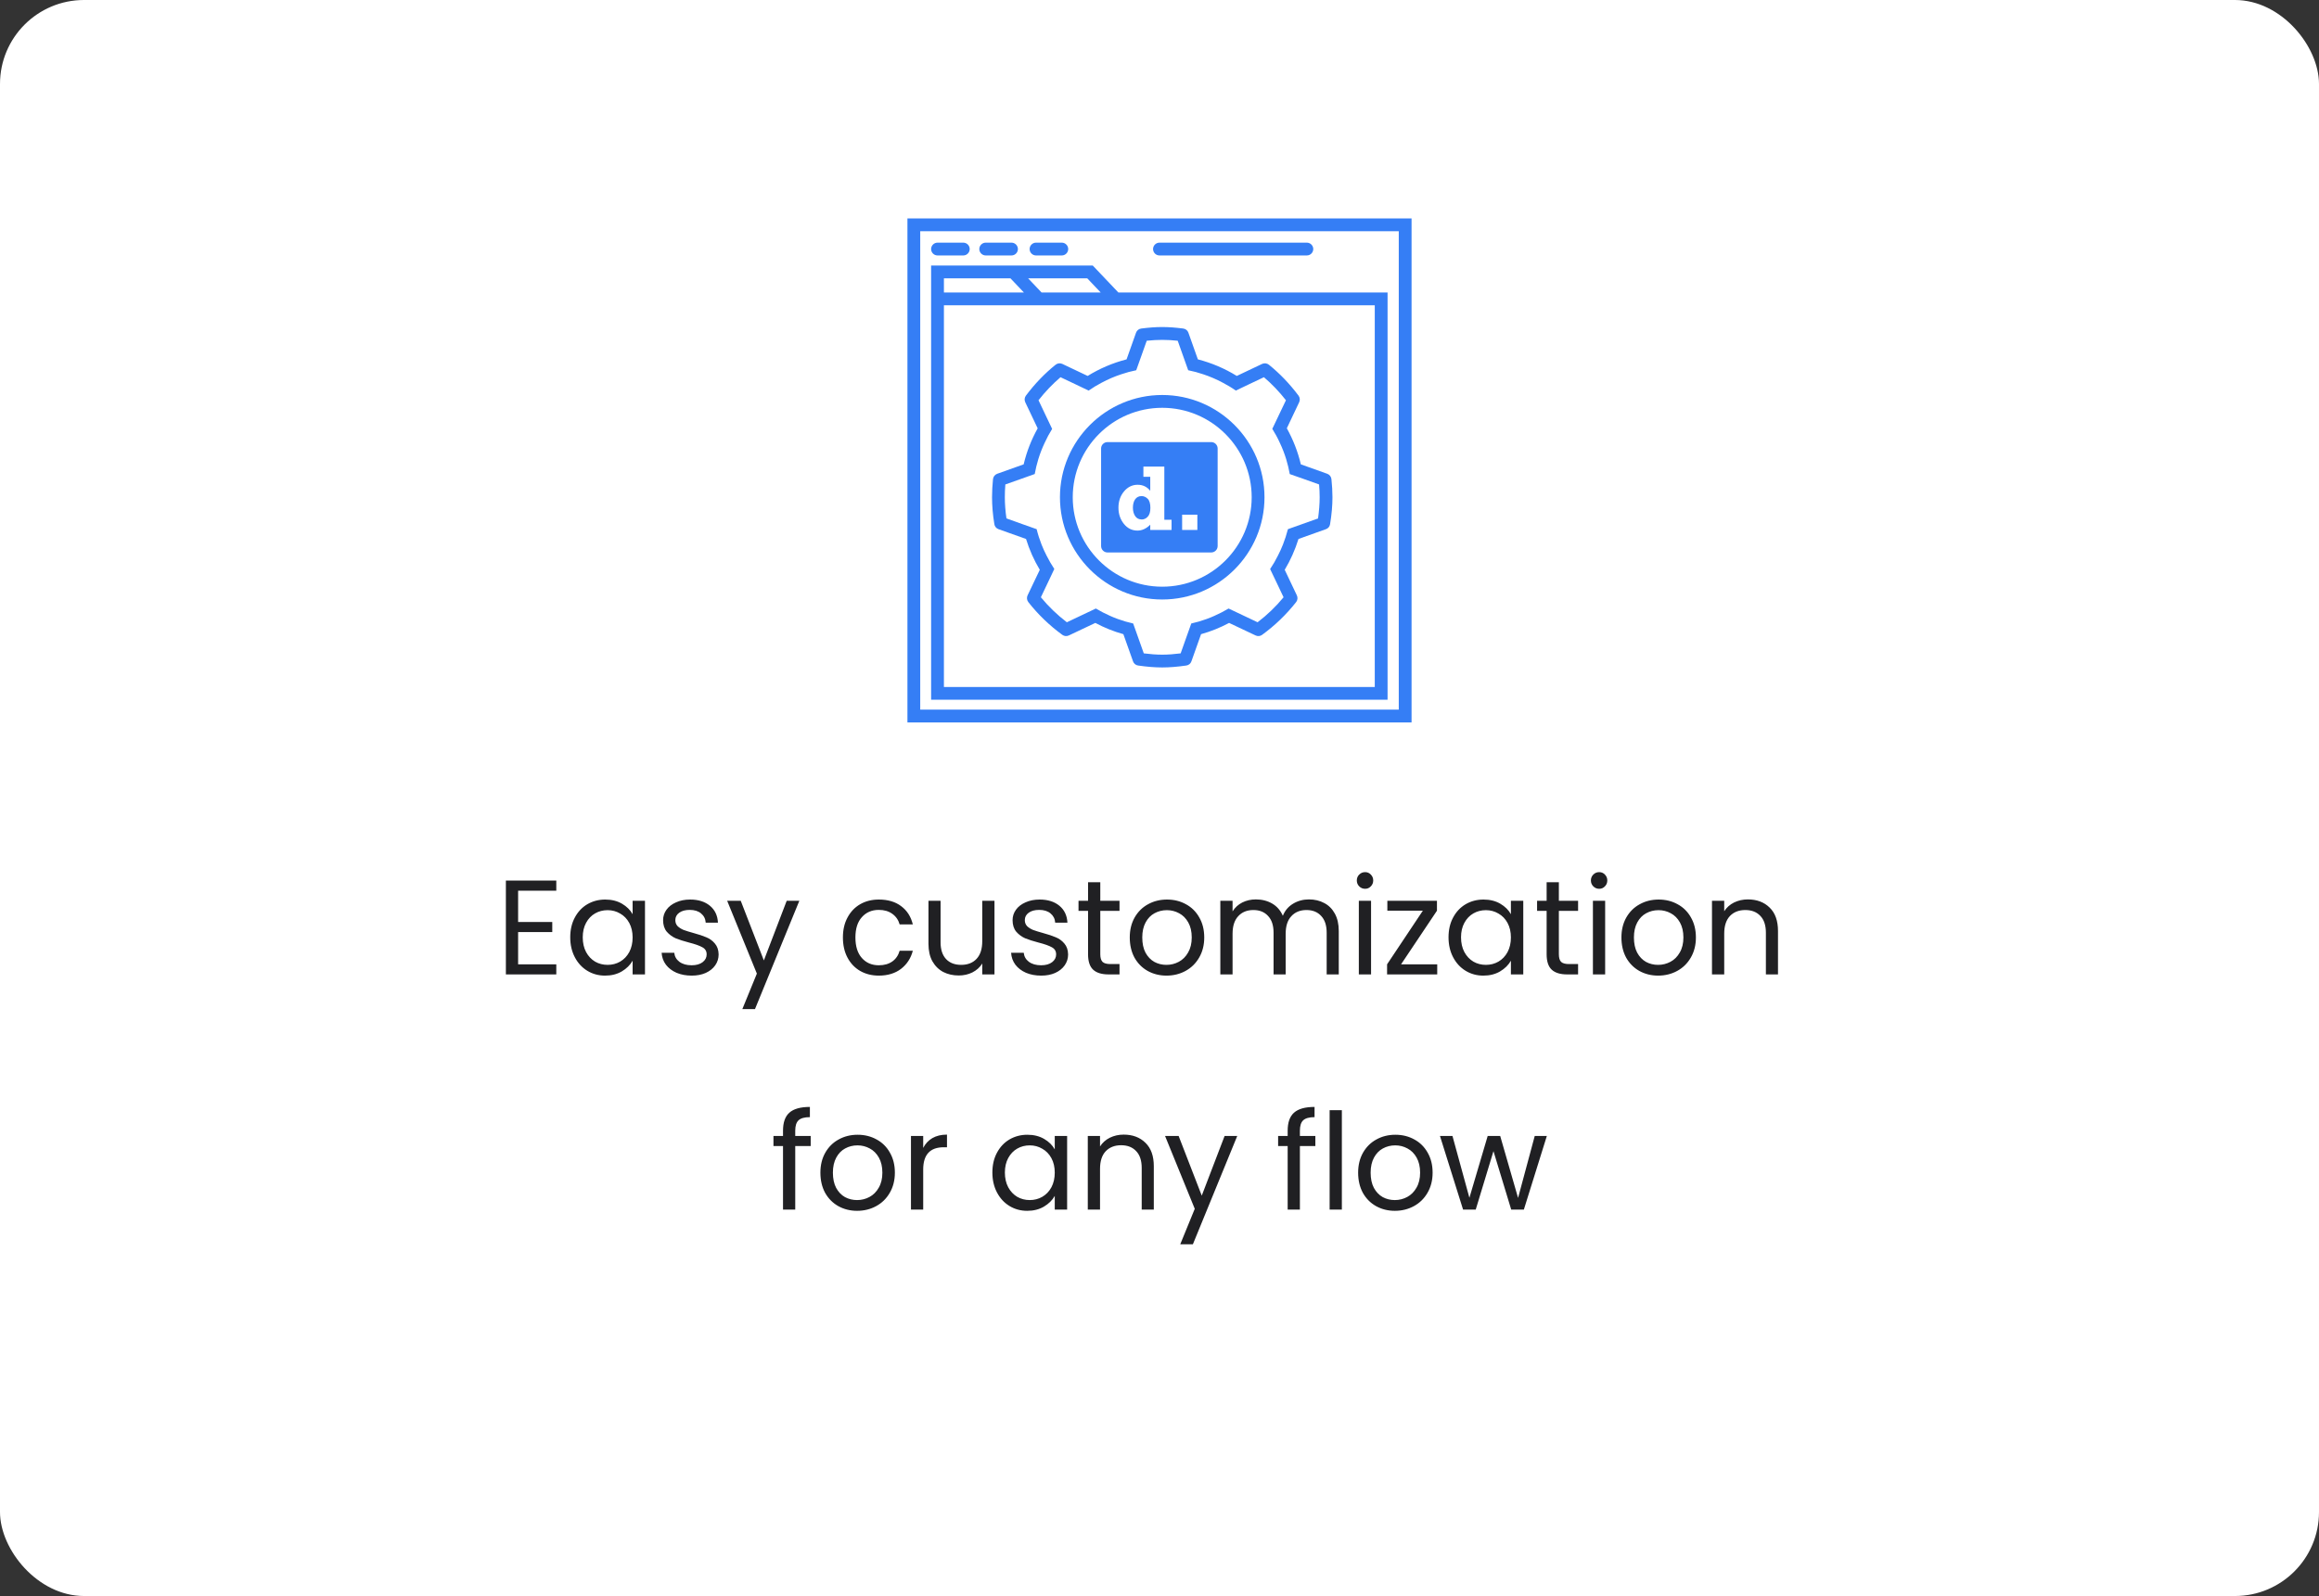 <svg width="276" height="190" viewBox="0 0 276 190" fill="none" xmlns="http://www.w3.org/2000/svg">
<rect x="0" y="0" width="276" height="190" fill="#333333" stroke="none"/>
<rect width="276" height="190" rx="10" fill="white"/>
<g clip-path="url(#clip0_38_2227)">
<path d="M131.811 65.769H144.158C144.577 65.769 144.92 65.426 144.92 65.007V53.391C144.92 52.972 144.577 52.629 144.158 52.629H131.811C131.392 52.629 131.049 52.972 131.049 53.391V65.007C131.049 65.426 131.392 65.769 131.811 65.769ZM140.693 61.275H142.506V63.088H140.693V61.275ZM133.776 58.502C134.218 57.977 134.759 57.71 135.391 57.71C136.023 57.71 136.503 57.946 136.899 58.426V56.758H136.084V55.547H138.575V61.877H139.436V63.088H136.899V62.463C136.435 62.928 135.924 63.164 135.384 63.164C134.728 63.164 134.188 62.897 133.761 62.364C133.335 61.831 133.114 61.191 133.114 60.437C133.114 59.683 133.335 59.028 133.776 58.502Z" fill="#357EF5"/>
<path d="M135.863 61.846C136.145 61.846 136.389 61.739 136.595 61.518C136.808 61.297 136.915 60.947 136.915 60.452C136.915 59.957 136.808 59.591 136.595 59.378C136.381 59.165 136.138 59.058 135.863 59.058C135.536 59.058 135.285 59.188 135.102 59.439C134.926 59.69 134.835 60.026 134.835 60.444C134.835 60.84 134.926 61.168 135.102 61.435C135.277 61.701 135.536 61.838 135.871 61.838L135.863 61.846Z" fill="#357EF5"/>
<path d="M108 26V86H168V26H108ZM166.477 84.477H109.523V27.523H166.477V84.477Z" fill="#357EF5"/>
<path d="M165.144 34.821H133.106L130.059 31.614H110.818V83.303H165.144V34.821ZM129.404 33.137L131.004 34.821H123.965L122.366 33.137H129.404ZM112.342 33.137H120.264L121.863 34.821H112.342V33.137ZM163.62 81.788H112.342V36.344H163.62V81.788Z" fill="#357EF5"/>
<path d="M111.58 30.41H114.65C115.069 30.41 115.411 30.067 115.411 29.648C115.411 29.23 115.069 28.887 114.65 28.887H111.58C111.161 28.887 110.818 29.23 110.818 29.648C110.818 30.067 111.161 30.41 111.58 30.41Z" fill="#357EF5"/>
<path d="M117.316 30.41H120.385C120.804 30.41 121.147 30.067 121.147 29.648C121.147 29.23 120.804 28.887 120.385 28.887H117.316C116.897 28.887 116.554 29.23 116.554 29.648C116.554 30.067 116.897 30.41 117.316 30.41Z" fill="#357EF5"/>
<path d="M123.303 30.41H126.372C126.791 30.41 127.134 30.067 127.134 29.648C127.134 29.23 126.791 28.887 126.372 28.887H123.303C122.884 28.887 122.541 29.23 122.541 29.648C122.541 30.067 122.884 30.41 123.303 30.41Z" fill="#357EF5"/>
<path d="M137.996 30.41H155.538C155.957 30.41 156.3 30.067 156.3 29.648C156.3 29.23 155.957 28.887 155.538 28.887H137.996C137.577 28.887 137.234 29.23 137.234 29.648C137.234 30.067 137.577 30.41 137.996 30.41Z" fill="#357EF5"/>
<path d="M129.45 44.754L126.433 43.322C126.174 43.2 125.862 43.238 125.634 43.42C124.331 44.464 123.143 45.706 122.099 47.1C121.932 47.328 121.901 47.625 122.023 47.884L123.501 50.992C122.762 52.317 122.191 53.757 121.833 55.28L118.687 56.4C118.413 56.499 118.215 56.751 118.184 57.04C118.108 57.779 118.07 58.502 118.07 59.196C118.07 60.178 118.154 61.229 118.344 62.395C118.382 62.677 118.58 62.905 118.839 62.996L122.115 64.162C122.518 65.464 123.067 66.691 123.752 67.833L122.297 70.88C122.175 71.139 122.214 71.451 122.389 71.68C123.547 73.15 124.91 74.468 126.441 75.58C126.662 75.74 126.959 75.77 127.21 75.648L130.364 74.156C131.415 74.719 132.527 75.169 133.7 75.496L134.85 78.734C134.942 79 135.178 79.191 135.46 79.229C136.534 79.381 137.448 79.457 138.324 79.457C139.2 79.457 140.114 79.381 141.188 79.229C141.47 79.191 141.706 79 141.797 78.734L142.947 75.496C144.12 75.169 145.232 74.719 146.284 74.156L149.437 75.648C149.688 75.77 149.986 75.74 150.206 75.58C151.737 74.468 153.101 73.15 154.259 71.68C154.442 71.451 154.472 71.139 154.35 70.88L152.903 67.833C153.588 66.691 154.137 65.464 154.541 64.162L157.808 62.996C158.075 62.905 158.265 62.677 158.303 62.395C158.494 61.229 158.585 60.178 158.585 59.196C158.585 58.502 158.54 57.779 158.463 57.04C158.433 56.751 158.242 56.499 157.961 56.4L154.822 55.28C154.464 53.757 153.893 52.317 153.154 50.984L154.624 47.884C154.746 47.625 154.716 47.328 154.548 47.1C153.505 45.706 152.316 44.464 151.021 43.42C150.793 43.238 150.481 43.2 150.214 43.322L147.198 44.754C145.781 43.877 144.219 43.207 142.566 42.781L141.439 39.604C141.348 39.338 141.104 39.14 140.815 39.109C138.941 38.873 137.707 38.873 135.833 39.109C135.543 39.14 135.3 39.338 135.208 39.604L134.081 42.781C132.428 43.207 130.867 43.877 129.45 44.754ZM135.231 44.076L135.818 42.43L136.48 40.564C137.836 40.427 138.819 40.427 140.167 40.564L140.83 42.43L141.416 44.076C142.026 44.197 142.62 44.357 143.199 44.556C144.006 44.822 144.783 45.157 145.522 45.553C146.063 45.835 146.588 46.147 147.083 46.498L148.645 45.751L150.427 44.906C151.379 45.713 152.255 46.635 153.048 47.648L152.187 49.453L151.425 51.053C151.76 51.586 152.065 52.142 152.324 52.721C152.621 53.346 152.872 53.993 153.078 54.663C153.253 55.242 153.398 55.836 153.505 56.438L155.135 57.009L156.993 57.672C157.039 58.198 157.062 58.708 157.062 59.196C157.062 59.972 156.993 60.803 156.871 61.717L154.975 62.395L153.284 62.996C153.124 63.621 152.926 64.231 152.697 64.817C152.522 65.266 152.316 65.716 152.095 66.142C151.821 66.698 151.509 67.232 151.166 67.742L151.92 69.319L152.766 71.101C151.859 72.206 150.823 73.203 149.673 74.079L147.845 73.211L146.223 72.442C145.674 72.769 145.111 73.059 144.524 73.318C144.219 73.455 143.907 73.584 143.587 73.698C143.001 73.912 142.399 74.087 141.782 74.224L141.188 75.892L140.517 77.781C138.903 77.987 137.745 77.987 136.13 77.781L135.46 75.892L134.866 74.224C134.249 74.087 133.647 73.912 133.06 73.698C132.74 73.584 132.428 73.455 132.123 73.318C131.537 73.059 130.973 72.769 130.425 72.442L128.802 73.211L126.974 74.079C125.832 73.203 124.788 72.206 123.882 71.101L124.735 69.311L125.481 67.734C125.146 67.224 124.834 66.691 124.56 66.142C124.339 65.716 124.133 65.266 123.958 64.817C123.729 64.231 123.531 63.621 123.379 62.996L121.68 62.395L119.784 61.717C119.654 60.803 119.593 59.972 119.593 59.196C119.593 58.708 119.608 58.198 119.654 57.672L121.528 57.009L123.15 56.431C123.257 55.829 123.402 55.242 123.577 54.663C123.783 53.993 124.034 53.346 124.331 52.721C124.59 52.15 124.887 51.594 125.222 51.06L124.461 49.461L123.6 47.648C124.392 46.635 125.276 45.713 126.22 44.906L128.003 45.751L129.564 46.498C130.067 46.147 130.585 45.835 131.126 45.553C131.864 45.157 132.641 44.822 133.449 44.556C134.028 44.357 134.622 44.197 135.231 44.076Z" fill="#357EF5"/>
<path d="M126.152 59.196C126.152 65.906 131.613 71.368 138.324 71.368C145.034 71.368 150.496 65.906 150.496 59.196C150.496 52.485 145.034 47.023 138.324 47.023C131.613 47.023 126.152 52.485 126.152 59.196ZM138.324 48.547C144.197 48.547 148.972 53.323 148.972 59.196C148.972 65.068 144.197 69.844 138.324 69.844C132.451 69.844 127.675 65.068 127.675 59.196C127.675 53.323 132.451 48.547 138.324 48.547Z" fill="#357EF5"/>
</g>
<path d="M61.665 106.032V109.76H65.729V110.96H61.665V114.8H66.209V116H60.209V104.832H66.209V106.032H61.665ZM67.868 111.584C67.868 110.688 68.049 109.904 68.412 109.232C68.774 108.549 69.27 108.021 69.9 107.648C70.54 107.275 71.249 107.088 72.028 107.088C72.796 107.088 73.462 107.253 74.028 107.584C74.593 107.915 75.014 108.331 75.292 108.832V107.232H76.764V116H75.292V114.368C75.004 114.88 74.572 115.307 73.996 115.648C73.43 115.979 72.769 116.144 72.012 116.144C71.233 116.144 70.529 115.952 69.9 115.568C69.27 115.184 68.774 114.645 68.412 113.952C68.049 113.259 67.868 112.469 67.868 111.584ZM75.292 111.6C75.292 110.939 75.158 110.363 74.892 109.872C74.625 109.381 74.262 109.008 73.804 108.752C73.356 108.485 72.86 108.352 72.316 108.352C71.772 108.352 71.276 108.48 70.828 108.736C70.38 108.992 70.022 109.365 69.756 109.856C69.489 110.347 69.356 110.923 69.356 111.584C69.356 112.256 69.489 112.843 69.756 113.344C70.022 113.835 70.38 114.213 70.828 114.48C71.276 114.736 71.772 114.864 72.316 114.864C72.86 114.864 73.356 114.736 73.804 114.48C74.262 114.213 74.625 113.835 74.892 113.344C75.158 112.843 75.292 112.261 75.292 111.6ZM82.328 116.144C81.656 116.144 81.053 116.032 80.52 115.808C79.987 115.573 79.566 115.253 79.256 114.848C78.947 114.432 78.776 113.957 78.744 113.424H80.248C80.291 113.861 80.493 114.219 80.856 114.496C81.23 114.773 81.715 114.912 82.312 114.912C82.867 114.912 83.304 114.789 83.624 114.544C83.944 114.299 84.104 113.989 84.104 113.616C84.104 113.232 83.933 112.949 83.592 112.768C83.251 112.576 82.723 112.389 82.008 112.208C81.358 112.037 80.824 111.867 80.408 111.696C80.003 111.515 79.651 111.253 79.352 110.912C79.064 110.56 78.92 110.101 78.92 109.536C78.92 109.088 79.053 108.677 79.32 108.304C79.587 107.931 79.966 107.637 80.456 107.424C80.947 107.2 81.507 107.088 82.136 107.088C83.107 107.088 83.891 107.333 84.488 107.824C85.085 108.315 85.406 108.987 85.448 109.84H83.992C83.96 109.381 83.773 109.013 83.432 108.736C83.102 108.459 82.653 108.32 82.088 108.32C81.566 108.32 81.15 108.432 80.84 108.656C80.531 108.88 80.376 109.173 80.376 109.536C80.376 109.824 80.467 110.064 80.648 110.256C80.84 110.437 81.075 110.587 81.352 110.704C81.64 110.811 82.035 110.933 82.536 111.072C83.165 111.243 83.677 111.413 84.072 111.584C84.467 111.744 84.803 111.989 85.08 112.32C85.368 112.651 85.517 113.083 85.528 113.616C85.528 114.096 85.395 114.528 85.128 114.912C84.862 115.296 84.483 115.6 83.992 115.824C83.512 116.037 82.957 116.144 82.328 116.144ZM95.136 107.232L89.856 120.128H88.352L90.08 115.904L86.544 107.232H88.16L90.912 114.336L93.632 107.232H95.136ZM100.321 111.6C100.321 110.693 100.502 109.904 100.865 109.232C101.227 108.549 101.729 108.021 102.369 107.648C103.019 107.275 103.761 107.088 104.593 107.088C105.67 107.088 106.555 107.349 107.249 107.872C107.953 108.395 108.417 109.12 108.641 110.048H107.073C106.923 109.515 106.63 109.093 106.193 108.784C105.766 108.475 105.233 108.32 104.593 108.32C103.761 108.32 103.089 108.608 102.577 109.184C102.065 109.749 101.809 110.555 101.809 111.6C101.809 112.656 102.065 113.472 102.577 114.048C103.089 114.624 103.761 114.912 104.593 114.912C105.233 114.912 105.766 114.763 106.193 114.464C106.619 114.165 106.913 113.739 107.073 113.184H108.641C108.406 114.08 107.937 114.8 107.233 115.344C106.529 115.877 105.649 116.144 104.593 116.144C103.761 116.144 103.019 115.957 102.369 115.584C101.729 115.211 101.227 114.683 100.865 114C100.502 113.317 100.321 112.517 100.321 111.6ZM118.36 107.232V116H116.904V114.704C116.626 115.152 116.237 115.504 115.736 115.76C115.245 116.005 114.701 116.128 114.104 116.128C113.421 116.128 112.808 115.989 112.264 115.712C111.72 115.424 111.288 114.997 110.968 114.432C110.658 113.867 110.504 113.179 110.504 112.368V107.232H111.944V112.176C111.944 113.04 112.162 113.707 112.6 114.176C113.037 114.635 113.634 114.864 114.392 114.864C115.17 114.864 115.784 114.624 116.232 114.144C116.68 113.664 116.904 112.965 116.904 112.048V107.232H118.36ZM123.922 116.144C123.25 116.144 122.647 116.032 122.114 115.808C121.581 115.573 121.159 115.253 120.85 114.848C120.541 114.432 120.37 113.957 120.338 113.424H121.842C121.885 113.861 122.087 114.219 122.45 114.496C122.823 114.773 123.309 114.912 123.906 114.912C124.461 114.912 124.898 114.789 125.218 114.544C125.538 114.299 125.698 113.989 125.698 113.616C125.698 113.232 125.527 112.949 125.186 112.768C124.845 112.576 124.317 112.389 123.602 112.208C122.951 112.037 122.418 111.867 122.002 111.696C121.597 111.515 121.245 111.253 120.946 110.912C120.658 110.56 120.514 110.101 120.514 109.536C120.514 109.088 120.647 108.677 120.914 108.304C121.181 107.931 121.559 107.637 122.05 107.424C122.541 107.2 123.101 107.088 123.73 107.088C124.701 107.088 125.485 107.333 126.082 107.824C126.679 108.315 126.999 108.987 127.042 109.84H125.586C125.554 109.381 125.367 109.013 125.026 108.736C124.695 108.459 124.247 108.32 123.682 108.32C123.159 108.32 122.743 108.432 122.434 108.656C122.125 108.88 121.97 109.173 121.97 109.536C121.97 109.824 122.061 110.064 122.242 110.256C122.434 110.437 122.669 110.587 122.946 110.704C123.234 110.811 123.629 110.933 124.13 111.072C124.759 111.243 125.271 111.413 125.666 111.584C126.061 111.744 126.397 111.989 126.674 112.32C126.962 112.651 127.111 113.083 127.122 113.616C127.122 114.096 126.989 114.528 126.722 114.912C126.455 115.296 126.077 115.6 125.586 115.824C125.106 116.037 124.551 116.144 123.922 116.144ZM130.953 108.432V113.6C130.953 114.027 131.044 114.331 131.225 114.512C131.407 114.683 131.721 114.768 132.169 114.768H133.241V116H131.929C131.119 116 130.511 115.813 130.105 115.44C129.7 115.067 129.497 114.453 129.497 113.6V108.432H128.361V107.232H129.497V105.024H130.953V107.232H133.241V108.432H130.953ZM138.829 116.144C138.008 116.144 137.261 115.957 136.589 115.584C135.928 115.211 135.405 114.683 135.021 114C134.648 113.307 134.461 112.507 134.461 111.6C134.461 110.704 134.653 109.915 135.037 109.232C135.432 108.539 135.965 108.011 136.637 107.648C137.309 107.275 138.061 107.088 138.893 107.088C139.725 107.088 140.477 107.275 141.149 107.648C141.821 108.011 142.349 108.533 142.733 109.216C143.128 109.899 143.325 110.693 143.325 111.6C143.325 112.507 143.123 113.307 142.717 114C142.323 114.683 141.784 115.211 141.101 115.584C140.419 115.957 139.661 116.144 138.829 116.144ZM138.829 114.864C139.352 114.864 139.843 114.741 140.301 114.496C140.76 114.251 141.128 113.883 141.405 113.392C141.693 112.901 141.837 112.304 141.837 111.6C141.837 110.896 141.699 110.299 141.421 109.808C141.144 109.317 140.781 108.955 140.333 108.72C139.885 108.475 139.4 108.352 138.877 108.352C138.344 108.352 137.853 108.475 137.405 108.72C136.968 108.955 136.616 109.317 136.349 109.808C136.083 110.299 135.949 110.896 135.949 111.6C135.949 112.315 136.077 112.917 136.333 113.408C136.6 113.899 136.952 114.267 137.389 114.512C137.827 114.747 138.307 114.864 138.829 114.864ZM155.784 107.072C156.466 107.072 157.074 107.216 157.608 107.504C158.141 107.781 158.562 108.203 158.872 108.768C159.181 109.333 159.336 110.021 159.336 110.832V116H157.896V111.04C157.896 110.165 157.677 109.499 157.24 109.04C156.813 108.571 156.232 108.336 155.496 108.336C154.738 108.336 154.136 108.581 153.688 109.072C153.24 109.552 153.016 110.251 153.016 111.168V116H151.576V111.04C151.576 110.165 151.357 109.499 150.92 109.04C150.493 108.571 149.912 108.336 149.176 108.336C148.418 108.336 147.816 108.581 147.368 109.072C146.92 109.552 146.696 110.251 146.696 111.168V116H145.24V107.232H146.696V108.496C146.984 108.037 147.368 107.685 147.848 107.44C148.338 107.195 148.877 107.072 149.464 107.072C150.2 107.072 150.85 107.237 151.416 107.568C151.981 107.899 152.402 108.384 152.68 109.024C152.925 108.405 153.33 107.925 153.896 107.584C154.461 107.243 155.09 107.072 155.784 107.072ZM162.476 105.808C162.199 105.808 161.964 105.712 161.772 105.52C161.58 105.328 161.484 105.093 161.484 104.816C161.484 104.539 161.58 104.304 161.772 104.112C161.964 103.92 162.199 103.824 162.476 103.824C162.743 103.824 162.967 103.92 163.148 104.112C163.34 104.304 163.436 104.539 163.436 104.816C163.436 105.093 163.34 105.328 163.148 105.52C162.967 105.712 162.743 105.808 162.476 105.808ZM163.18 107.232V116H161.724V107.232H163.18ZM166.75 114.8H171.054V116H165.086V114.8L169.342 108.416H165.118V107.232H171.022V108.416L166.75 114.8ZM172.399 111.584C172.399 110.688 172.58 109.904 172.943 109.232C173.306 108.549 173.802 108.021 174.431 107.648C175.071 107.275 175.78 107.088 176.559 107.088C177.327 107.088 177.994 107.253 178.559 107.584C179.124 107.915 179.546 108.331 179.823 108.832V107.232H181.295V116H179.823V114.368C179.535 114.88 179.103 115.307 178.527 115.648C177.962 115.979 177.3 116.144 176.543 116.144C175.764 116.144 175.06 115.952 174.431 115.568C173.802 115.184 173.306 114.645 172.943 113.952C172.58 113.259 172.399 112.469 172.399 111.584ZM179.823 111.6C179.823 110.939 179.69 110.363 179.423 109.872C179.156 109.381 178.794 109.008 178.335 108.752C177.887 108.485 177.391 108.352 176.847 108.352C176.303 108.352 175.807 108.48 175.359 108.736C174.911 108.992 174.554 109.365 174.287 109.856C174.02 110.347 173.887 110.923 173.887 111.584C173.887 112.256 174.02 112.843 174.287 113.344C174.554 113.835 174.911 114.213 175.359 114.48C175.807 114.736 176.303 114.864 176.847 114.864C177.391 114.864 177.887 114.736 178.335 114.48C178.794 114.213 179.156 113.835 179.423 113.344C179.69 112.843 179.823 112.261 179.823 111.6ZM185.531 108.432V113.6C185.531 114.027 185.622 114.331 185.803 114.512C185.985 114.683 186.299 114.768 186.747 114.768H187.819V116H186.507C185.697 116 185.089 115.813 184.683 115.44C184.278 115.067 184.075 114.453 184.075 113.6V108.432H182.939V107.232H184.075V105.024H185.531V107.232H187.819V108.432H185.531ZM190.336 105.808C190.058 105.808 189.824 105.712 189.632 105.52C189.44 105.328 189.344 105.093 189.344 104.816C189.344 104.539 189.44 104.304 189.632 104.112C189.824 103.92 190.058 103.824 190.336 103.824C190.602 103.824 190.826 103.92 191.008 104.112C191.2 104.304 191.296 104.539 191.296 104.816C191.296 105.093 191.2 105.328 191.008 105.52C190.826 105.712 190.602 105.808 190.336 105.808ZM191.04 107.232V116H189.584V107.232H191.04ZM197.345 116.144C196.524 116.144 195.777 115.957 195.105 115.584C194.444 115.211 193.921 114.683 193.537 114C193.164 113.307 192.977 112.507 192.977 111.6C192.977 110.704 193.169 109.915 193.553 109.232C193.948 108.539 194.481 108.011 195.153 107.648C195.825 107.275 196.577 107.088 197.409 107.088C198.241 107.088 198.993 107.275 199.665 107.648C200.337 108.011 200.865 108.533 201.249 109.216C201.644 109.899 201.841 110.693 201.841 111.6C201.841 112.507 201.638 113.307 201.233 114C200.838 114.683 200.3 115.211 199.617 115.584C198.934 115.957 198.177 116.144 197.345 116.144ZM197.345 114.864C197.868 114.864 198.358 114.741 198.817 114.496C199.276 114.251 199.644 113.883 199.921 113.392C200.209 112.901 200.353 112.304 200.353 111.6C200.353 110.896 200.214 110.299 199.937 109.808C199.66 109.317 199.297 108.955 198.849 108.72C198.401 108.475 197.916 108.352 197.393 108.352C196.86 108.352 196.369 108.475 195.921 108.72C195.484 108.955 195.132 109.317 194.865 109.808C194.598 110.299 194.465 110.896 194.465 111.6C194.465 112.315 194.593 112.917 194.849 113.408C195.116 113.899 195.468 114.267 195.905 114.512C196.342 114.747 196.822 114.864 197.345 114.864ZM208.027 107.072C209.094 107.072 209.958 107.397 210.619 108.048C211.281 108.688 211.611 109.616 211.611 110.832V116H210.171V111.04C210.171 110.165 209.953 109.499 209.515 109.04C209.078 108.571 208.481 108.336 207.723 108.336C206.955 108.336 206.342 108.576 205.883 109.056C205.435 109.536 205.211 110.235 205.211 111.152V116H203.755V107.232H205.211V108.48C205.499 108.032 205.889 107.685 206.379 107.44C206.881 107.195 207.43 107.072 208.027 107.072ZM96.487 136.432H94.647V144H93.192V136.432H92.055V135.232H93.192V134.608C93.192 133.627 93.442 132.912 93.944 132.464C94.456 132.005 95.272 131.776 96.391 131.776V132.992C95.751 132.992 95.298 133.12 95.031 133.376C94.775 133.621 94.647 134.032 94.647 134.608V135.232H96.487V136.432ZM102.009 144.144C101.188 144.144 100.441 143.957 99.769 143.584C99.108 143.211 98.585 142.683 98.201 142C97.828 141.307 97.641 140.507 97.641 139.6C97.641 138.704 97.833 137.915 98.217 137.232C98.612 136.539 99.145 136.011 99.817 135.648C100.489 135.275 101.241 135.088 102.073 135.088C102.905 135.088 103.657 135.275 104.329 135.648C105.001 136.011 105.529 136.533 105.913 137.216C106.308 137.899 106.505 138.693 106.505 139.6C106.505 140.507 106.302 141.307 105.897 142C105.502 142.683 104.964 143.211 104.281 143.584C103.598 143.957 102.841 144.144 102.009 144.144ZM102.009 142.864C102.532 142.864 103.022 142.741 103.481 142.496C103.94 142.251 104.308 141.883 104.585 141.392C104.873 140.901 105.017 140.304 105.017 139.6C105.017 138.896 104.878 138.299 104.601 137.808C104.324 137.317 103.961 136.955 103.513 136.72C103.065 136.475 102.58 136.352 102.057 136.352C101.524 136.352 101.033 136.475 100.585 136.72C100.148 136.955 99.796 137.317 99.529 137.808C99.263 138.299 99.129 138.896 99.129 139.6C99.129 140.315 99.257 140.917 99.513 141.408C99.78 141.899 100.132 142.267 100.569 142.512C101.006 142.747 101.486 142.864 102.009 142.864ZM109.876 136.656C110.132 136.155 110.494 135.765 110.964 135.488C111.444 135.211 112.025 135.072 112.708 135.072V136.576H112.324C110.692 136.576 109.876 137.461 109.876 139.232V144H108.42V135.232H109.876V136.656ZM118.11 139.584C118.11 138.688 118.291 137.904 118.654 137.232C119.017 136.549 119.513 136.021 120.142 135.648C120.782 135.275 121.491 135.088 122.27 135.088C123.038 135.088 123.705 135.253 124.27 135.584C124.835 135.915 125.257 136.331 125.534 136.832V135.232H127.006V144H125.534V142.368C125.246 142.88 124.814 143.307 124.238 143.648C123.673 143.979 123.011 144.144 122.254 144.144C121.475 144.144 120.771 143.952 120.142 143.568C119.513 143.184 119.017 142.645 118.654 141.952C118.291 141.259 118.11 140.469 118.11 139.584ZM125.534 139.6C125.534 138.939 125.401 138.363 125.134 137.872C124.867 137.381 124.505 137.008 124.046 136.752C123.598 136.485 123.102 136.352 122.558 136.352C122.014 136.352 121.518 136.48 121.07 136.736C120.622 136.992 120.265 137.365 119.998 137.856C119.731 138.347 119.598 138.923 119.598 139.584C119.598 140.256 119.731 140.843 119.998 141.344C120.265 141.835 120.622 142.213 121.07 142.48C121.518 142.736 122.014 142.864 122.558 142.864C123.102 142.864 123.598 142.736 124.046 142.48C124.505 142.213 124.867 141.835 125.134 141.344C125.401 140.843 125.534 140.261 125.534 139.6ZM133.738 135.072C134.805 135.072 135.669 135.397 136.33 136.048C136.992 136.688 137.322 137.616 137.322 138.832V144H135.882V139.04C135.882 138.165 135.664 137.499 135.226 137.04C134.789 136.571 134.192 136.336 133.434 136.336C132.666 136.336 132.053 136.576 131.594 137.056C131.146 137.536 130.922 138.235 130.922 139.152V144H129.466V135.232H130.922V136.48C131.21 136.032 131.6 135.685 132.09 135.44C132.592 135.195 133.141 135.072 133.738 135.072ZM147.253 135.232L141.973 148.128H140.469L142.197 143.904L138.661 135.232H140.277L143.029 142.336L145.749 135.232H147.253ZM156.55 136.432H154.71V144H153.254V136.432H152.118V135.232H153.254V134.608C153.254 133.627 153.505 132.912 154.006 132.464C154.518 132.005 155.334 131.776 156.454 131.776V132.992C155.814 132.992 155.361 133.12 155.094 133.376C154.838 133.621 154.71 134.032 154.71 134.608V135.232H156.55V136.432ZM159.704 132.16V144H158.248V132.16H159.704ZM166.009 144.144C165.188 144.144 164.441 143.957 163.769 143.584C163.108 143.211 162.585 142.683 162.201 142C161.828 141.307 161.641 140.507 161.641 139.6C161.641 138.704 161.833 137.915 162.217 137.232C162.612 136.539 163.145 136.011 163.817 135.648C164.489 135.275 165.241 135.088 166.073 135.088C166.905 135.088 167.657 135.275 168.329 135.648C169.001 136.011 169.529 136.533 169.913 137.216C170.308 137.899 170.505 138.693 170.505 139.6C170.505 140.507 170.302 141.307 169.897 142C169.502 142.683 168.964 143.211 168.281 143.584C167.598 143.957 166.841 144.144 166.009 144.144ZM166.009 142.864C166.532 142.864 167.022 142.741 167.481 142.496C167.94 142.251 168.308 141.883 168.585 141.392C168.873 140.901 169.017 140.304 169.017 139.6C169.017 138.896 168.878 138.299 168.601 137.808C168.324 137.317 167.961 136.955 167.513 136.72C167.065 136.475 166.58 136.352 166.057 136.352C165.524 136.352 165.033 136.475 164.585 136.72C164.148 136.955 163.796 137.317 163.529 137.808C163.262 138.299 163.129 138.896 163.129 139.6C163.129 140.315 163.257 140.917 163.513 141.408C163.78 141.899 164.132 142.267 164.569 142.512C165.006 142.747 165.486 142.864 166.009 142.864ZM184.1 135.232L181.364 144H179.86L177.748 137.04L175.636 144H174.132L171.38 135.232H172.868L174.884 142.592L177.06 135.232H178.548L180.676 142.608L182.66 135.232H184.1Z" fill="#202023"/>
<defs>
<clipPath id="clip0_38_2227">
<rect width="60" height="60" fill="white" transform="translate(108 26)"/>
</clipPath>
</defs>
</svg>
